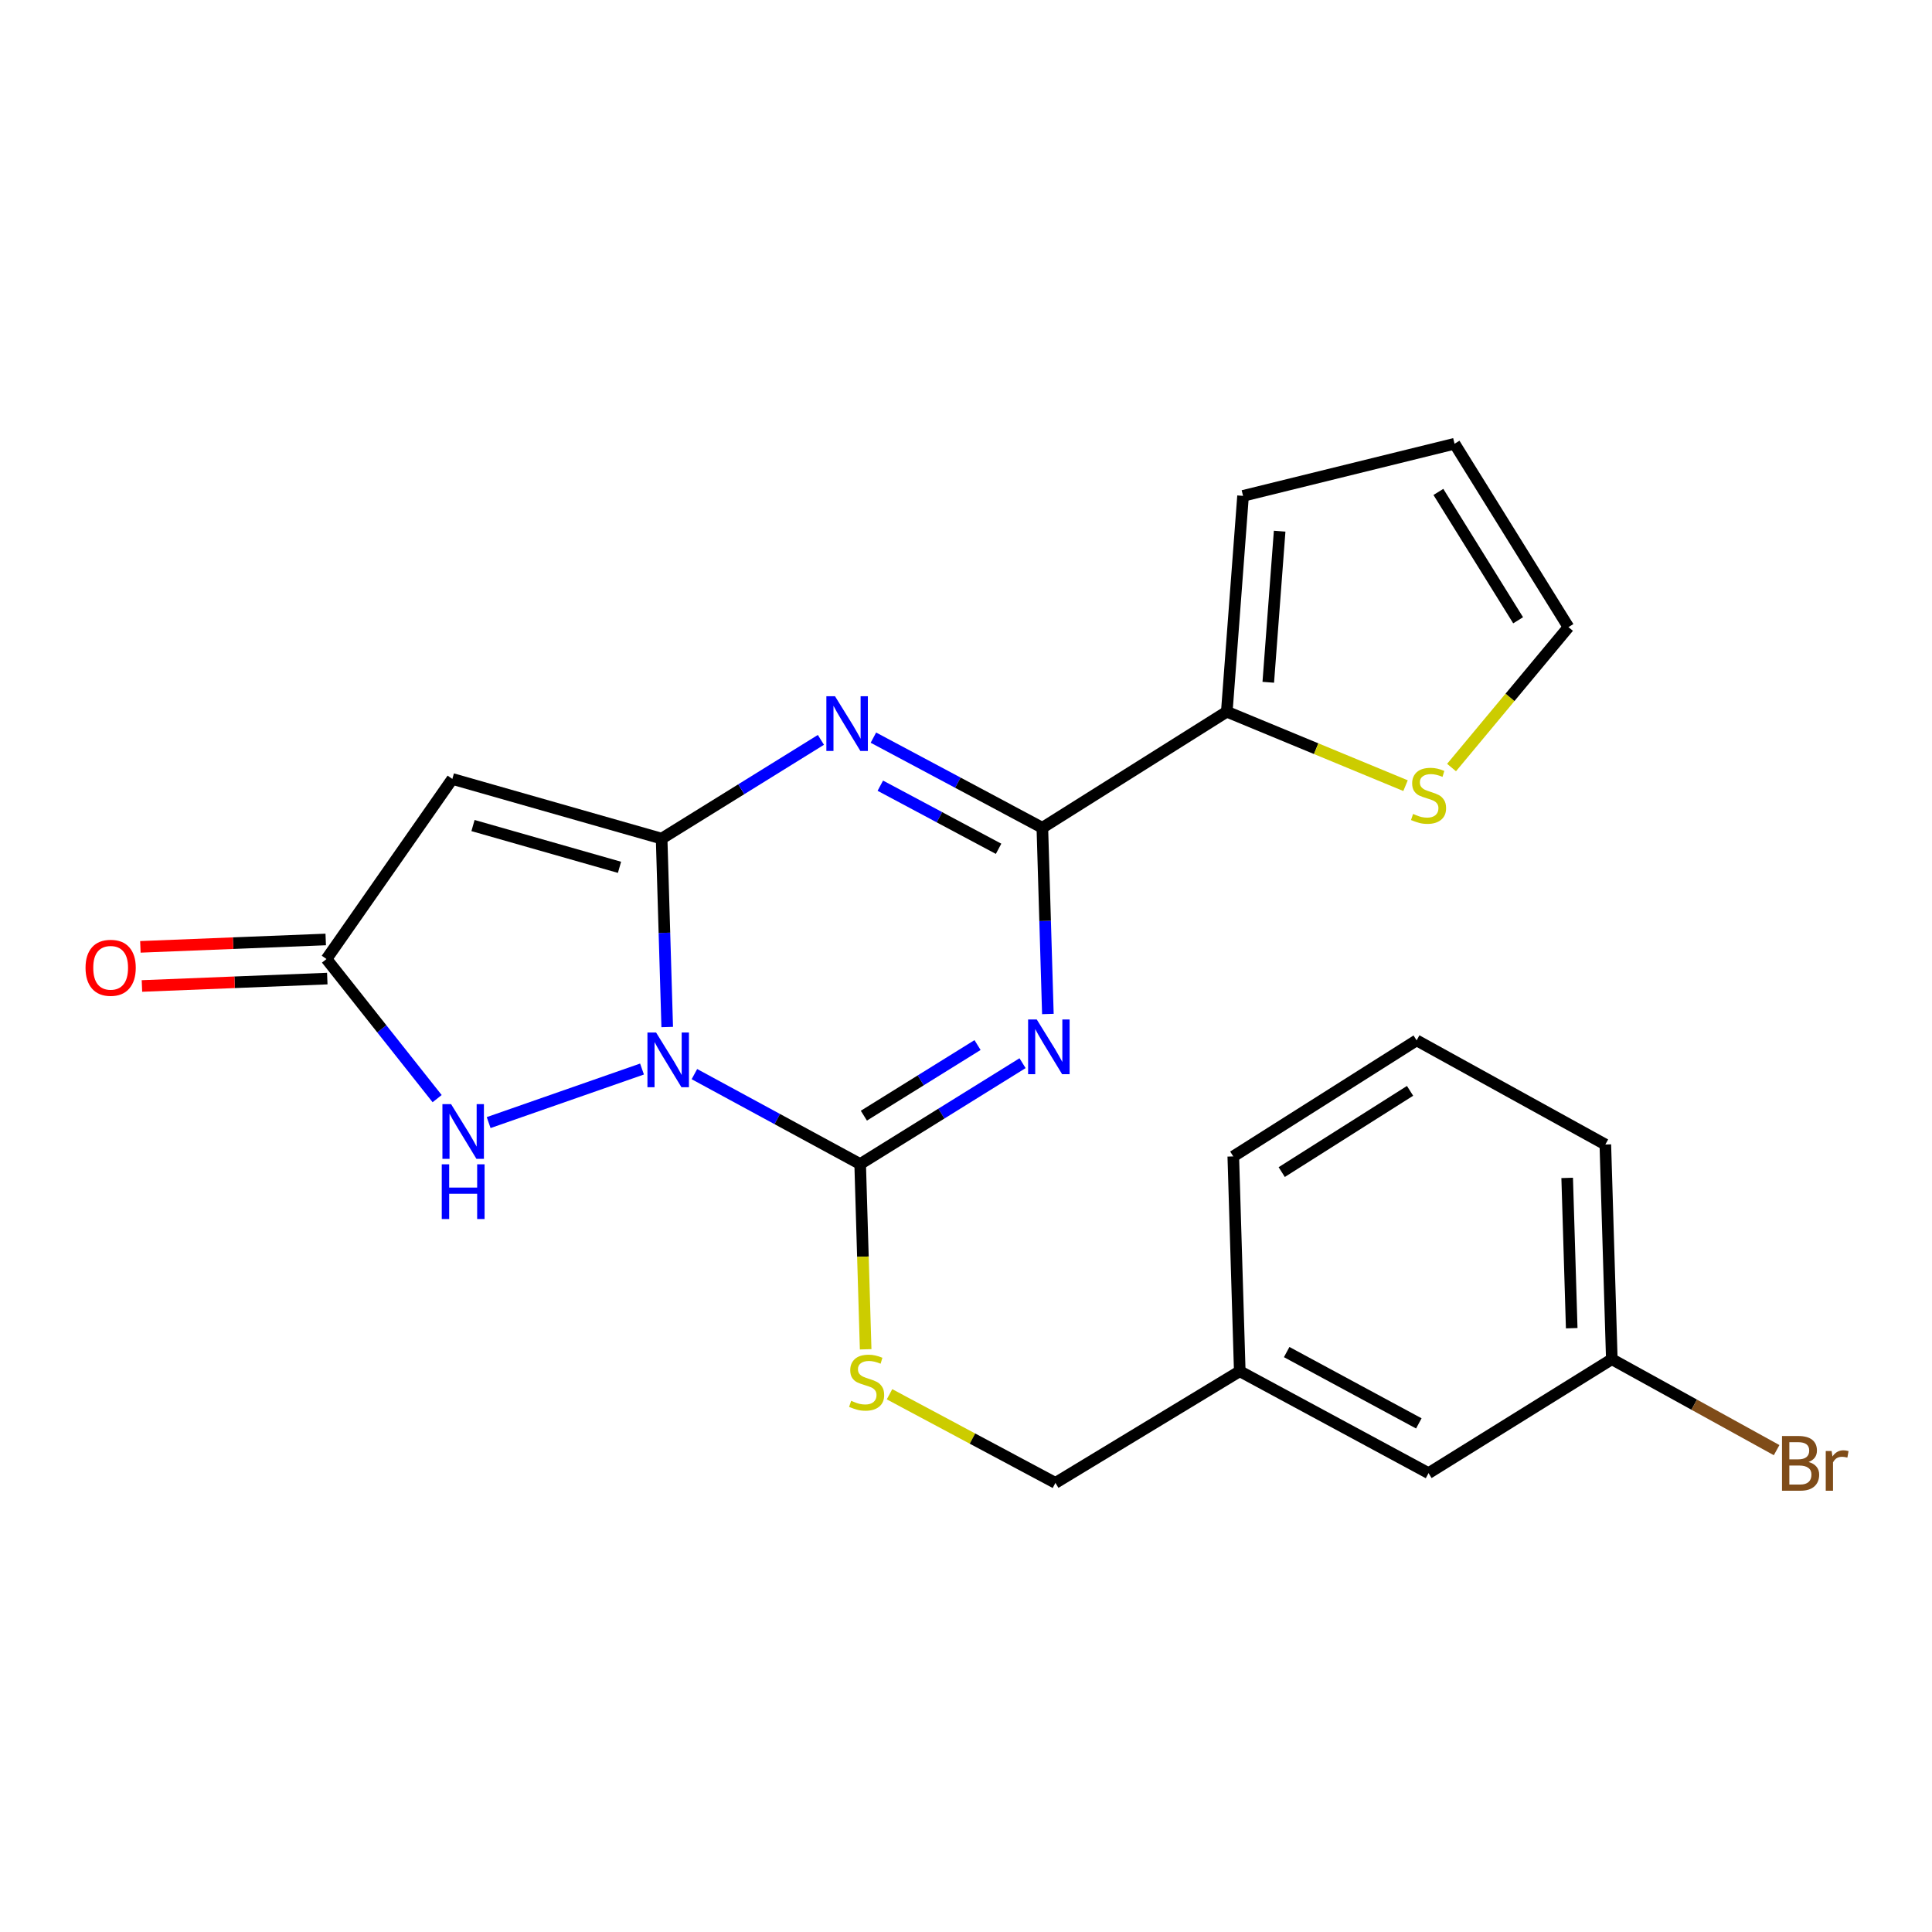 <?xml version='1.0' encoding='iso-8859-1'?>
<svg version='1.1' baseProfile='full'
              xmlns='http://www.w3.org/2000/svg'
                      xmlns:rdkit='http://www.rdkit.org/xml'
                      xmlns:xlink='http://www.w3.org/1999/xlink'
                  xml:space='preserve'
width='1000px' height='1000px' viewBox='0 0 1000 1000'>
<!-- END OF HEADER -->
<rect style='opacity:1.0;fill:#FFFFFF;stroke:none' width='1000' height='1000' x='0' y='0'> </rect>
<path class='bond-0' d='M 345.35,531.575 L 343.903,482.823' style='fill:none;fill-rule:evenodd;stroke:#0000FF;stroke-width:6px;stroke-linecap:butt;stroke-linejoin:miter;stroke-opacity:1' />
<path class='bond-0' d='M 343.903,482.823 L 342.456,434.071' style='fill:none;fill-rule:evenodd;stroke:#000000;stroke-width:6px;stroke-linecap:butt;stroke-linejoin:miter;stroke-opacity:1' />
<path class='bond-2' d='M 359.422,555.959 L 402.321,579.234' style='fill:none;fill-rule:evenodd;stroke:#0000FF;stroke-width:6px;stroke-linecap:butt;stroke-linejoin:miter;stroke-opacity:1' />
<path class='bond-2' d='M 402.321,579.234 L 445.221,602.509' style='fill:none;fill-rule:evenodd;stroke:#000000;stroke-width:6px;stroke-linecap:butt;stroke-linejoin:miter;stroke-opacity:1' />
<path class='bond-6' d='M 332.305,553.331 L 252.927,581.051' style='fill:none;fill-rule:evenodd;stroke:#0000FF;stroke-width:6px;stroke-linecap:butt;stroke-linejoin:miter;stroke-opacity:1' />
<path class='bond-3' d='M 342.456,434.071 L 383.679,408.512' style='fill:none;fill-rule:evenodd;stroke:#000000;stroke-width:6px;stroke-linecap:butt;stroke-linejoin:miter;stroke-opacity:1' />
<path class='bond-3' d='M 383.679,408.512 L 424.902,382.954' style='fill:none;fill-rule:evenodd;stroke:#0000FF;stroke-width:6px;stroke-linecap:butt;stroke-linejoin:miter;stroke-opacity:1' />
<path class='bond-5' d='M 342.456,434.071 L 234.13,403.182' style='fill:none;fill-rule:evenodd;stroke:#000000;stroke-width:6px;stroke-linecap:butt;stroke-linejoin:miter;stroke-opacity:1' />
<path class='bond-5' d='M 320.651,448.923 L 244.823,427.301' style='fill:none;fill-rule:evenodd;stroke:#000000;stroke-width:6px;stroke-linecap:butt;stroke-linejoin:miter;stroke-opacity:1' />
<path class='bond-1' d='M 529.272,550.301 L 487.246,576.405' style='fill:none;fill-rule:evenodd;stroke:#0000FF;stroke-width:6px;stroke-linecap:butt;stroke-linejoin:miter;stroke-opacity:1' />
<path class='bond-1' d='M 487.246,576.405 L 445.221,602.509' style='fill:none;fill-rule:evenodd;stroke:#000000;stroke-width:6px;stroke-linecap:butt;stroke-linejoin:miter;stroke-opacity:1' />
<path class='bond-1' d='M 505.973,540.92 L 476.555,559.193' style='fill:none;fill-rule:evenodd;stroke:#0000FF;stroke-width:6px;stroke-linecap:butt;stroke-linejoin:miter;stroke-opacity:1' />
<path class='bond-1' d='M 476.555,559.193 L 447.137,577.465' style='fill:none;fill-rule:evenodd;stroke:#000000;stroke-width:6px;stroke-linecap:butt;stroke-linejoin:miter;stroke-opacity:1' />
<path class='bond-4' d='M 542.382,524.849 L 540.951,476.651' style='fill:none;fill-rule:evenodd;stroke:#0000FF;stroke-width:6px;stroke-linecap:butt;stroke-linejoin:miter;stroke-opacity:1' />
<path class='bond-4' d='M 540.951,476.651 L 539.52,428.454' style='fill:none;fill-rule:evenodd;stroke:#000000;stroke-width:6px;stroke-linecap:butt;stroke-linejoin:miter;stroke-opacity:1' />
<path class='bond-9' d='M 445.221,602.509 L 446.641,650.452' style='fill:none;fill-rule:evenodd;stroke:#000000;stroke-width:6px;stroke-linecap:butt;stroke-linejoin:miter;stroke-opacity:1' />
<path class='bond-9' d='M 446.641,650.452 L 448.062,698.395' style='fill:none;fill-rule:evenodd;stroke:#CCCC00;stroke-width:6px;stroke-linecap:butt;stroke-linejoin:miter;stroke-opacity:1' />
<path class='bond-24' d='M 452.07,381.801 L 495.795,405.127' style='fill:none;fill-rule:evenodd;stroke:#0000FF;stroke-width:6px;stroke-linecap:butt;stroke-linejoin:miter;stroke-opacity:1' />
<path class='bond-24' d='M 495.795,405.127 L 539.52,428.454' style='fill:none;fill-rule:evenodd;stroke:#000000;stroke-width:6px;stroke-linecap:butt;stroke-linejoin:miter;stroke-opacity:1' />
<path class='bond-24' d='M 455.65,406.677 L 486.258,423.005' style='fill:none;fill-rule:evenodd;stroke:#0000FF;stroke-width:6px;stroke-linecap:butt;stroke-linejoin:miter;stroke-opacity:1' />
<path class='bond-24' d='M 486.258,423.005 L 516.865,439.333' style='fill:none;fill-rule:evenodd;stroke:#000000;stroke-width:6px;stroke-linecap:butt;stroke-linejoin:miter;stroke-opacity:1' />
<path class='bond-8' d='M 539.52,428.454 L 634.991,368.387' style='fill:none;fill-rule:evenodd;stroke:#000000;stroke-width:6px;stroke-linecap:butt;stroke-linejoin:miter;stroke-opacity:1' />
<path class='bond-23' d='M 234.13,403.182 L 168.997,496.389' style='fill:none;fill-rule:evenodd;stroke:#000000;stroke-width:6px;stroke-linecap:butt;stroke-linejoin:miter;stroke-opacity:1' />
<path class='bond-7' d='M 226.259,568.65 L 197.628,532.52' style='fill:none;fill-rule:evenodd;stroke:#0000FF;stroke-width:6px;stroke-linecap:butt;stroke-linejoin:miter;stroke-opacity:1' />
<path class='bond-7' d='M 197.628,532.52 L 168.997,496.389' style='fill:none;fill-rule:evenodd;stroke:#000000;stroke-width:6px;stroke-linecap:butt;stroke-linejoin:miter;stroke-opacity:1' />
<path class='bond-12' d='M 168.594,486.266 L 120.629,488.18' style='fill:none;fill-rule:evenodd;stroke:#000000;stroke-width:6px;stroke-linecap:butt;stroke-linejoin:miter;stroke-opacity:1' />
<path class='bond-12' d='M 120.629,488.18 L 72.664,490.094' style='fill:none;fill-rule:evenodd;stroke:#FF0000;stroke-width:6px;stroke-linecap:butt;stroke-linejoin:miter;stroke-opacity:1' />
<path class='bond-12' d='M 169.401,506.513 L 121.436,508.426' style='fill:none;fill-rule:evenodd;stroke:#000000;stroke-width:6px;stroke-linecap:butt;stroke-linejoin:miter;stroke-opacity:1' />
<path class='bond-12' d='M 121.436,508.426 L 73.471,510.34' style='fill:none;fill-rule:evenodd;stroke:#FF0000;stroke-width:6px;stroke-linecap:butt;stroke-linejoin:miter;stroke-opacity:1' />
<path class='bond-10' d='M 634.991,368.387 L 681.248,387.521' style='fill:none;fill-rule:evenodd;stroke:#000000;stroke-width:6px;stroke-linecap:butt;stroke-linejoin:miter;stroke-opacity:1' />
<path class='bond-10' d='M 681.248,387.521 L 727.505,406.655' style='fill:none;fill-rule:evenodd;stroke:#CCCC00;stroke-width:6px;stroke-linecap:butt;stroke-linejoin:miter;stroke-opacity:1' />
<path class='bond-11' d='M 634.991,368.387 L 643.4,256.661' style='fill:none;fill-rule:evenodd;stroke:#000000;stroke-width:6px;stroke-linecap:butt;stroke-linejoin:miter;stroke-opacity:1' />
<path class='bond-11' d='M 656.457,353.149 L 662.344,274.941' style='fill:none;fill-rule:evenodd;stroke:#000000;stroke-width:6px;stroke-linecap:butt;stroke-linejoin:miter;stroke-opacity:1' />
<path class='bond-15' d='M 460.414,721.668 L 503.35,744.608' style='fill:none;fill-rule:evenodd;stroke:#CCCC00;stroke-width:6px;stroke-linecap:butt;stroke-linejoin:miter;stroke-opacity:1' />
<path class='bond-15' d='M 503.35,744.608 L 546.286,767.547' style='fill:none;fill-rule:evenodd;stroke:#000000;stroke-width:6px;stroke-linecap:butt;stroke-linejoin:miter;stroke-opacity:1' />
<path class='bond-13' d='M 751.32,397.276 L 781.579,360.937' style='fill:none;fill-rule:evenodd;stroke:#CCCC00;stroke-width:6px;stroke-linecap:butt;stroke-linejoin:miter;stroke-opacity:1' />
<path class='bond-13' d='M 781.579,360.937 L 811.837,324.597' style='fill:none;fill-rule:evenodd;stroke:#000000;stroke-width:6px;stroke-linecap:butt;stroke-linejoin:miter;stroke-opacity:1' />
<path class='bond-14' d='M 643.4,256.661 L 752.873,229.69' style='fill:none;fill-rule:evenodd;stroke:#000000;stroke-width:6px;stroke-linecap:butt;stroke-linejoin:miter;stroke-opacity:1' />
<path class='bond-25' d='M 811.837,324.597 L 752.873,229.69' style='fill:none;fill-rule:evenodd;stroke:#000000;stroke-width:6px;stroke-linecap:butt;stroke-linejoin:miter;stroke-opacity:1' />
<path class='bond-25' d='M 785.782,321.054 L 744.507,254.619' style='fill:none;fill-rule:evenodd;stroke:#000000;stroke-width:6px;stroke-linecap:butt;stroke-linejoin:miter;stroke-opacity:1' />
<path class='bond-18' d='M 546.286,767.547 L 641.7,709.743' style='fill:none;fill-rule:evenodd;stroke:#000000;stroke-width:6px;stroke-linecap:butt;stroke-linejoin:miter;stroke-opacity:1' />
<path class='bond-16' d='M 739.41,762.493 L 641.7,709.743' style='fill:none;fill-rule:evenodd;stroke:#000000;stroke-width:6px;stroke-linecap:butt;stroke-linejoin:miter;stroke-opacity:1' />
<path class='bond-16' d='M 734.379,736.75 L 665.982,699.825' style='fill:none;fill-rule:evenodd;stroke:#000000;stroke-width:6px;stroke-linecap:butt;stroke-linejoin:miter;stroke-opacity:1' />
<path class='bond-17' d='M 739.41,762.493 L 834.273,703.529' style='fill:none;fill-rule:evenodd;stroke:#000000;stroke-width:6px;stroke-linecap:butt;stroke-linejoin:miter;stroke-opacity:1' />
<path class='bond-19' d='M 834.273,703.529 L 876.923,727.06' style='fill:none;fill-rule:evenodd;stroke:#000000;stroke-width:6px;stroke-linecap:butt;stroke-linejoin:miter;stroke-opacity:1' />
<path class='bond-19' d='M 876.923,727.06 L 919.573,750.592' style='fill:none;fill-rule:evenodd;stroke:#7F4C19;stroke-width:6px;stroke-linecap:butt;stroke-linejoin:miter;stroke-opacity:1' />
<path class='bond-26' d='M 834.273,703.529 L 830.918,592.4' style='fill:none;fill-rule:evenodd;stroke:#000000;stroke-width:6px;stroke-linecap:butt;stroke-linejoin:miter;stroke-opacity:1' />
<path class='bond-26' d='M 813.516,687.471 L 811.168,609.681' style='fill:none;fill-rule:evenodd;stroke:#000000;stroke-width:6px;stroke-linecap:butt;stroke-linejoin:miter;stroke-opacity:1' />
<path class='bond-22' d='M 641.7,709.743 L 638.345,598.558' style='fill:none;fill-rule:evenodd;stroke:#000000;stroke-width:6px;stroke-linecap:butt;stroke-linejoin:miter;stroke-opacity:1' />
<path class='bond-20' d='M 733.241,538.491 L 638.345,598.558' style='fill:none;fill-rule:evenodd;stroke:#000000;stroke-width:6px;stroke-linecap:butt;stroke-linejoin:miter;stroke-opacity:1' />
<path class='bond-20' d='M 729.844,564.621 L 663.417,606.668' style='fill:none;fill-rule:evenodd;stroke:#000000;stroke-width:6px;stroke-linecap:butt;stroke-linejoin:miter;stroke-opacity:1' />
<path class='bond-21' d='M 733.241,538.491 L 830.918,592.4' style='fill:none;fill-rule:evenodd;stroke:#000000;stroke-width:6px;stroke-linecap:butt;stroke-linejoin:miter;stroke-opacity:1' />
<path  class='atom-0' d='M 339.596 534.439
L 348.876 549.439
Q 349.796 550.919, 351.276 553.599
Q 352.756 556.279, 352.836 556.439
L 352.836 534.439
L 356.596 534.439
L 356.596 562.759
L 352.716 562.759
L 342.756 546.359
Q 341.596 544.439, 340.356 542.239
Q 339.156 540.039, 338.796 539.359
L 338.796 562.759
L 335.116 562.759
L 335.116 534.439
L 339.596 534.439
' fill='#0000FF'/>
<path  class='atom-2' d='M 536.626 527.685
L 545.906 542.685
Q 546.826 544.165, 548.306 546.845
Q 549.786 549.525, 549.866 549.685
L 549.866 527.685
L 553.626 527.685
L 553.626 556.005
L 549.746 556.005
L 539.786 539.605
Q 538.626 537.685, 537.386 535.485
Q 536.186 533.285, 535.826 532.605
L 535.826 556.005
L 532.146 556.005
L 532.146 527.685
L 536.626 527.685
' fill='#0000FF'/>
<path  class='atom-4' d='M 432.207 360.384
L 441.487 375.384
Q 442.407 376.864, 443.887 379.544
Q 445.367 382.224, 445.447 382.384
L 445.447 360.384
L 449.207 360.384
L 449.207 388.704
L 445.327 388.704
L 435.367 372.304
Q 434.207 370.384, 432.967 368.184
Q 431.767 365.984, 431.407 365.304
L 431.407 388.704
L 427.727 388.704
L 427.727 360.384
L 432.207 360.384
' fill='#0000FF'/>
<path  class='atom-7' d='M 233.476 571.497
L 242.756 586.497
Q 243.676 587.977, 245.156 590.657
Q 246.636 593.337, 246.716 593.497
L 246.716 571.497
L 250.476 571.497
L 250.476 599.817
L 246.596 599.817
L 236.636 583.417
Q 235.476 581.497, 234.236 579.297
Q 233.036 577.097, 232.676 576.417
L 232.676 599.817
L 228.996 599.817
L 228.996 571.497
L 233.476 571.497
' fill='#0000FF'/>
<path  class='atom-7' d='M 228.656 602.649
L 232.496 602.649
L 232.496 614.689
L 246.976 614.689
L 246.976 602.649
L 250.816 602.649
L 250.816 630.969
L 246.976 630.969
L 246.976 617.889
L 232.496 617.889
L 232.496 630.969
L 228.656 630.969
L 228.656 602.649
' fill='#0000FF'/>
<path  class='atom-10' d='M 440.564 725.057
Q 440.884 725.177, 442.204 725.737
Q 443.524 726.297, 444.964 726.657
Q 446.444 726.977, 447.884 726.977
Q 450.564 726.977, 452.124 725.697
Q 453.684 724.377, 453.684 722.097
Q 453.684 720.537, 452.884 719.577
Q 452.124 718.617, 450.924 718.097
Q 449.724 717.577, 447.724 716.977
Q 445.204 716.217, 443.684 715.497
Q 442.204 714.777, 441.124 713.257
Q 440.084 711.737, 440.084 709.177
Q 440.084 705.617, 442.484 703.417
Q 444.924 701.217, 449.724 701.217
Q 453.004 701.217, 456.724 702.777
L 455.804 705.857
Q 452.404 704.457, 449.844 704.457
Q 447.084 704.457, 445.564 705.617
Q 444.044 706.737, 444.084 708.697
Q 444.084 710.217, 444.844 711.137
Q 445.644 712.057, 446.764 712.577
Q 447.924 713.097, 449.844 713.697
Q 452.404 714.497, 453.924 715.297
Q 455.444 716.097, 456.524 717.737
Q 457.644 719.337, 457.644 722.097
Q 457.644 726.017, 455.004 728.137
Q 452.404 730.217, 448.044 730.217
Q 445.524 730.217, 443.604 729.657
Q 441.724 729.137, 439.484 728.217
L 440.564 725.057
' fill='#CCCC00'/>
<path  class='atom-11' d='M 731.41 421.3
Q 731.73 421.42, 733.05 421.98
Q 734.37 422.54, 735.81 422.9
Q 737.29 423.22, 738.73 423.22
Q 741.41 423.22, 742.97 421.94
Q 744.53 420.62, 744.53 418.34
Q 744.53 416.78, 743.73 415.82
Q 742.97 414.86, 741.77 414.34
Q 740.57 413.82, 738.57 413.22
Q 736.05 412.46, 734.53 411.74
Q 733.05 411.02, 731.97 409.5
Q 730.93 407.98, 730.93 405.42
Q 730.93 401.86, 733.33 399.66
Q 735.77 397.46, 740.57 397.46
Q 743.85 397.46, 747.57 399.02
L 746.65 402.1
Q 743.25 400.7, 740.69 400.7
Q 737.93 400.7, 736.41 401.86
Q 734.89 402.98, 734.93 404.94
Q 734.93 406.46, 735.69 407.38
Q 736.49 408.3, 737.61 408.82
Q 738.77 409.34, 740.69 409.94
Q 743.25 410.74, 744.77 411.54
Q 746.29 412.34, 747.37 413.98
Q 748.49 415.58, 748.49 418.34
Q 748.49 422.26, 745.85 424.38
Q 743.25 426.46, 738.89 426.46
Q 736.37 426.46, 734.45 425.9
Q 732.57 425.38, 730.33 424.46
L 731.41 421.3
' fill='#CCCC00'/>
<path  class='atom-13' d='M 44.272 500.927
Q 44.272 494.127, 47.632 490.327
Q 50.992 486.527, 57.272 486.527
Q 63.552 486.527, 66.912 490.327
Q 70.272 494.127, 70.272 500.927
Q 70.272 507.807, 66.872 511.727
Q 63.472 515.607, 57.272 515.607
Q 51.032 515.607, 47.632 511.727
Q 44.272 507.847, 44.272 500.927
M 57.272 512.407
Q 61.592 512.407, 63.912 509.527
Q 66.272 506.607, 66.272 500.927
Q 66.272 495.367, 63.912 492.567
Q 61.592 489.727, 57.272 489.727
Q 52.952 489.727, 50.592 492.527
Q 48.272 495.327, 48.272 500.927
Q 48.272 506.647, 50.592 509.527
Q 52.952 512.407, 57.272 512.407
' fill='#FF0000'/>
<path  class='atom-20' d='M 936.123 756.718
Q 938.843 757.478, 940.203 759.158
Q 941.603 760.798, 941.603 763.238
Q 941.603 767.158, 939.083 769.398
Q 936.603 771.598, 931.883 771.598
L 922.363 771.598
L 922.363 743.278
L 930.723 743.278
Q 935.563 743.278, 938.003 745.238
Q 940.443 747.198, 940.443 750.798
Q 940.443 755.078, 936.123 756.718
M 926.163 746.478
L 926.163 755.358
L 930.723 755.358
Q 933.523 755.358, 934.963 754.238
Q 936.443 753.078, 936.443 750.798
Q 936.443 746.478, 930.723 746.478
L 926.163 746.478
M 931.883 768.398
Q 934.643 768.398, 936.123 767.078
Q 937.603 765.758, 937.603 763.238
Q 937.603 760.918, 935.963 759.758
Q 934.363 758.558, 931.283 758.558
L 926.163 758.558
L 926.163 768.398
L 931.883 768.398
' fill='#7F4C19'/>
<path  class='atom-20' d='M 948.043 751.038
L 948.483 753.878
Q 950.643 750.678, 954.163 750.678
Q 955.283 750.678, 956.803 751.078
L 956.203 754.438
Q 954.483 754.038, 953.523 754.038
Q 951.843 754.038, 950.723 754.718
Q 949.643 755.358, 948.763 756.918
L 948.763 771.598
L 945.003 771.598
L 945.003 751.038
L 948.043 751.038
' fill='#7F4C19'/>
</svg>

